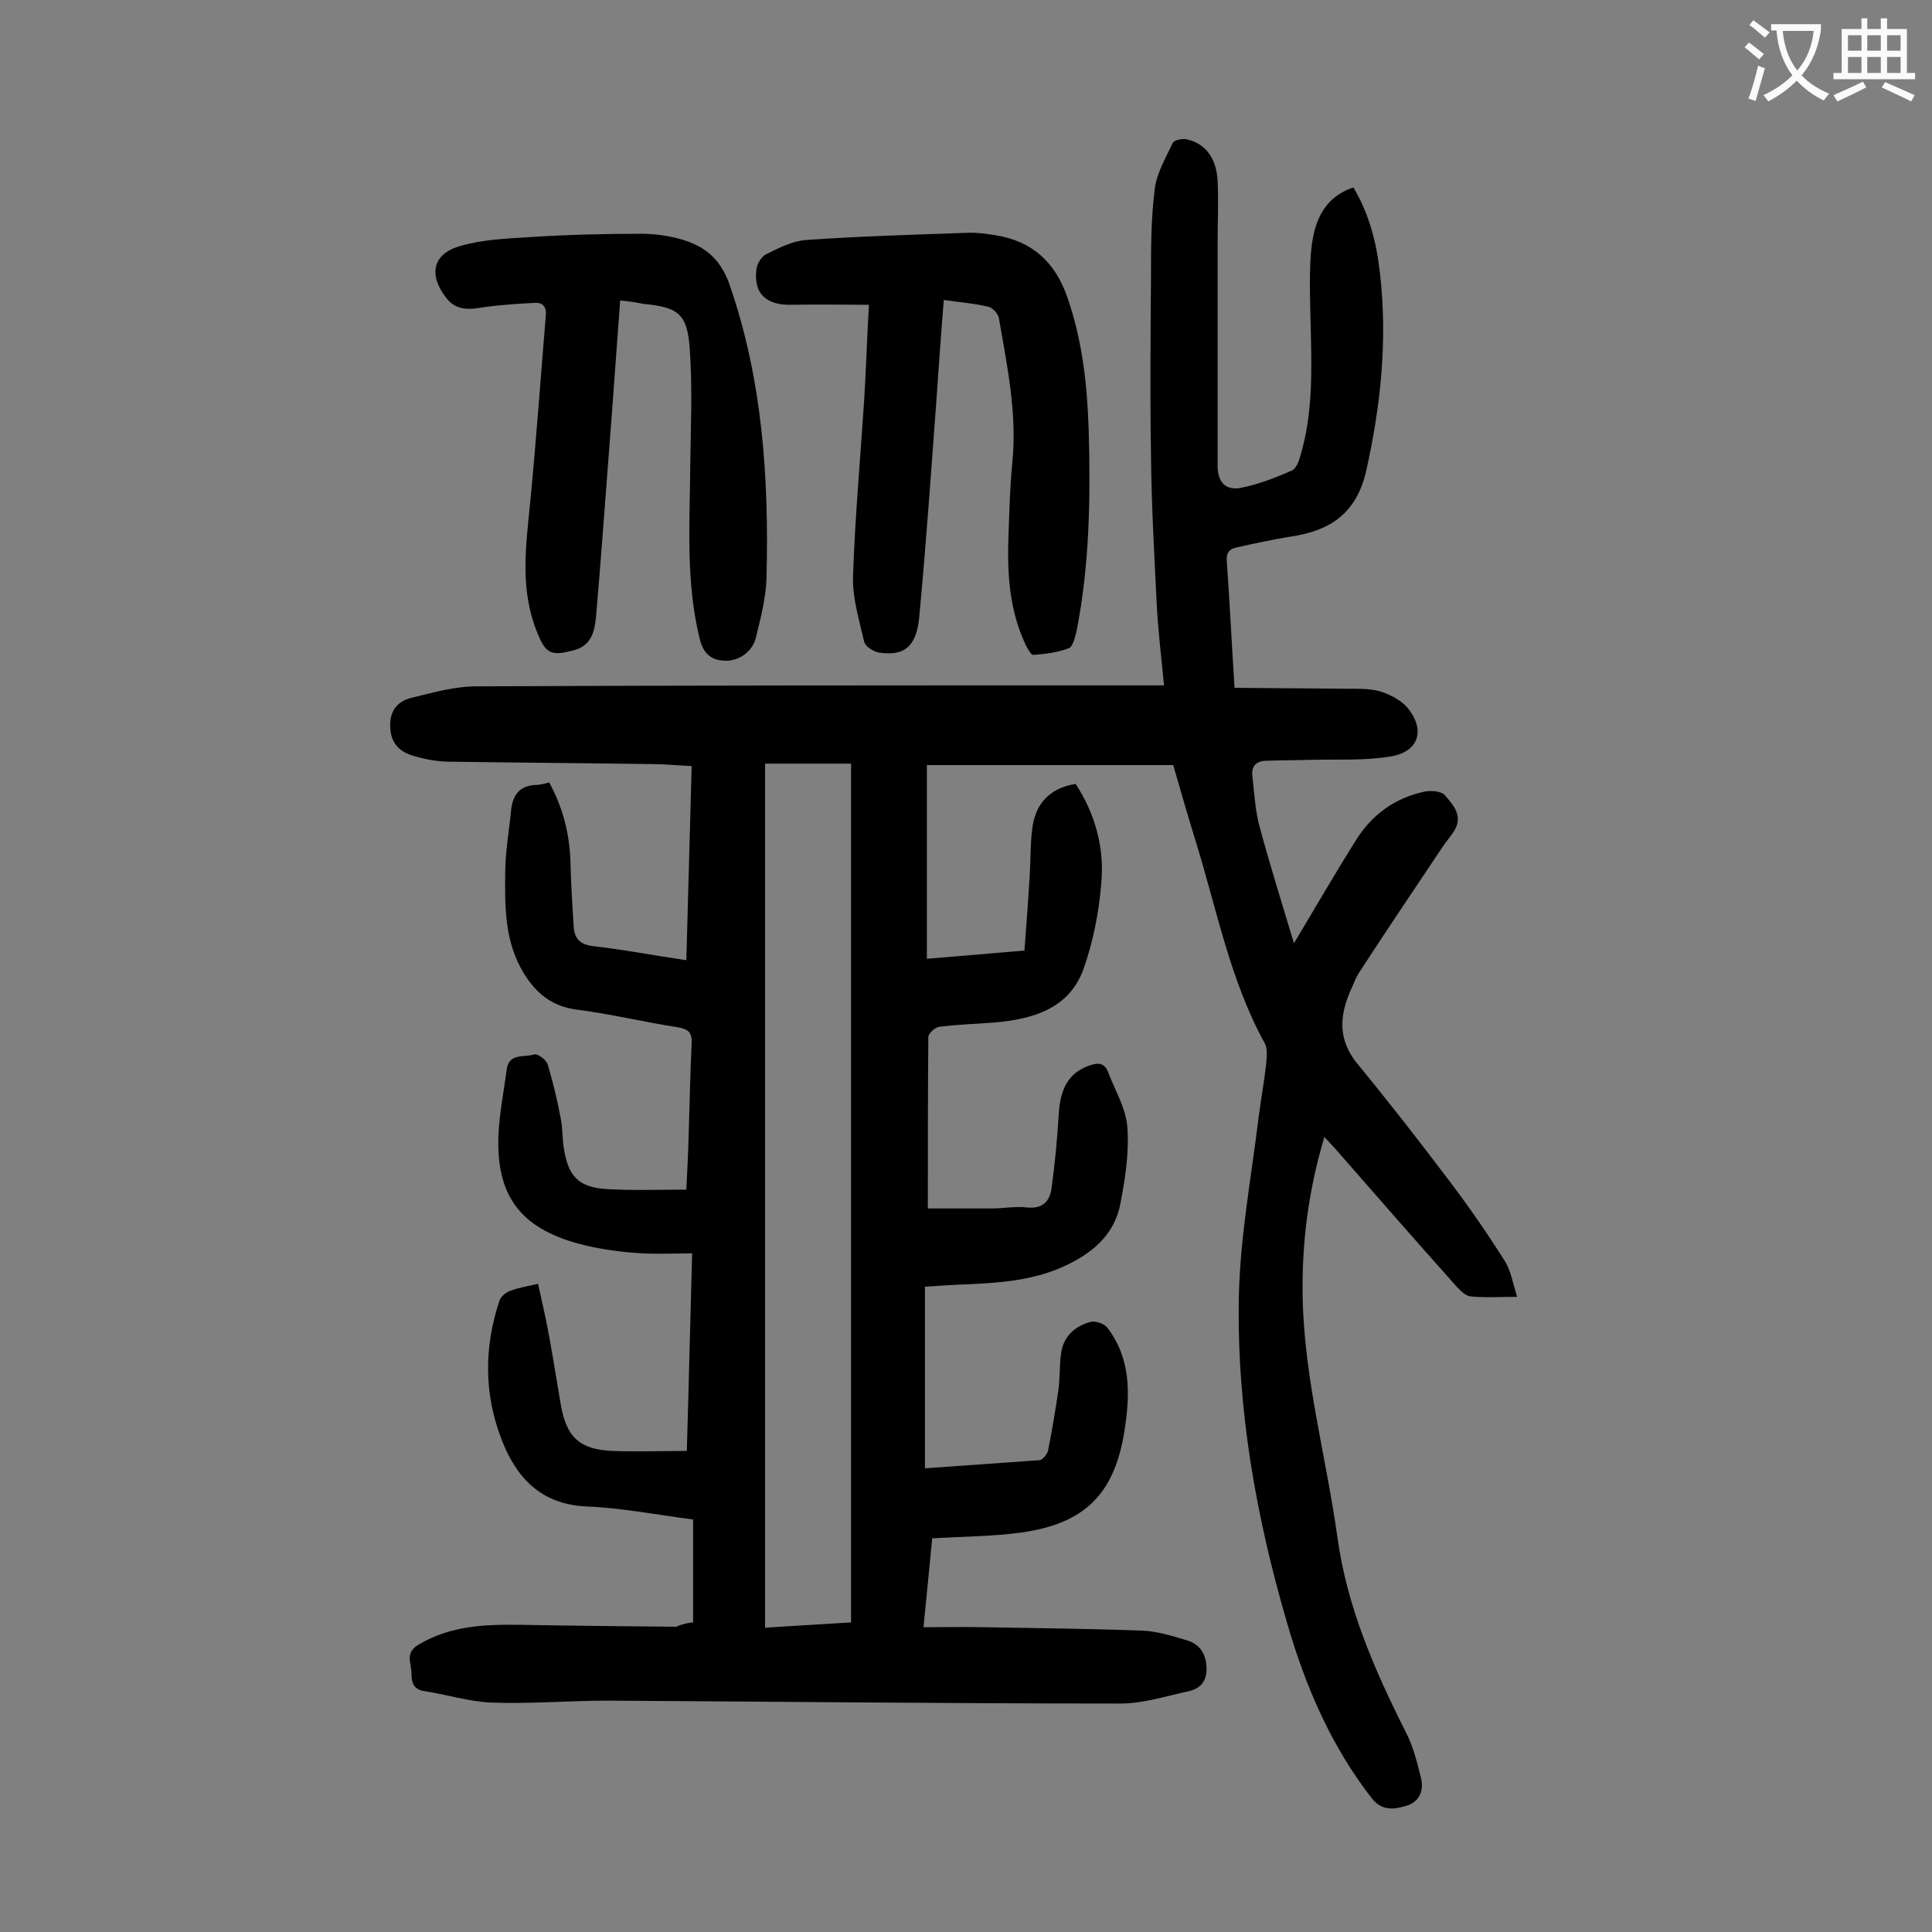 <svg enable-background="new 0 0 400 400" viewBox="0 0 400 400" xmlns="http://www.w3.org/2000/svg"><rect x="0" y="0" width="400" height="400" fill="#808080" stroke="none"/><g fill="#000001"><path d="m143.5 335.9c0-7.4 0-14.2 0-21.3-7.6-1-14.8-2.4-22-2.7-9.6-.4-14.7-6.1-17.7-14-3.6-9.3-3.6-19-.4-28.6.3-.9 1.4-1.8 2.4-2.1 1.6-.6 3.4-.9 5.6-1.4.7 3.2 1.4 6.2 2 9.3 1 5.2 1.8 10.5 2.7 15.7 1.2 6.8 3.9 9.3 10.7 9.6 5 .2 9.9 0 15.4 0 .4-13.4.7-26.8 1.1-40.9-4.1 0-8 .2-11.8-.1-3.9-.3-7.9-.9-11.7-1.9-12.1-3.3-17.1-10-16.6-22.5.2-4.5 1.1-9 1.7-13.5.4-3.6 3.7-2.5 5.7-3.2.7-.2 2.5 1.1 2.8 2.1 1.1 3.7 2 7.4 2.7 11.2.4 1.9.3 4 .6 5.9.9 6.1 3.1 8.4 9.2 8.7 5.3.3 10.6.1 16.2.1.2-3.9.4-8 .5-12 .2-6.1.3-12.2.6-18.2.1-2.3-.6-3-2.8-3.4-7.1-1.1-14.1-2.8-21.2-3.7-5-.7-8.2-3.4-10.7-7.4-4-6.5-4-13.7-3.9-20.9 0-4.3.8-8.6 1.2-12.8.3-3.3 1.8-5.3 5.3-5.4.9 0 1.7-.3 2.6-.5 2.8 5.1 4.2 10.5 4.4 16.2.1 4.6.4 9.3.7 13.9.2 2.3 1.4 3.5 4.1 3.8 6.2.7 12.4 1.9 19.2 2.9.4-13.5.7-26.6 1.1-40.2-2.8-.1-5.4-.4-8-.4-14-.2-28.1-.3-42.1-.5-2.5 0-5.1-.5-7.5-1.2-2.8-.8-4.7-2.6-4.8-5.9-.2-3.4 1.5-5.4 4.3-6.1 4.5-1.1 9-2.4 13.6-2.4 42.2-.2 84.5-.2 126.7-.2h15.6c-.6-6-1.2-11.3-1.5-16.5-.5-10.4-1.1-20.7-1.2-31.1-.2-12.3-.1-24.6 0-36.8 0-6.2 0-12.4.8-18.5.4-3.2 2.3-6.4 3.7-9.4.3-.6 1.9-.9 2.7-.8 4 .8 6.4 3.9 6.6 8.8.2 4.1 0 8.2 0 12.3v46.5c0 3.4 1.6 5.2 4.8 4.6 3.6-.7 7.2-2.1 10.6-3.6.9-.4 1.5-2.1 1.8-3.3 2.4-8.2 2.3-16.6 2.1-25-.1-5.5-.4-11.1 0-16.6.5-5.8 2.1-11.4 8.8-13.7 3.3 5.5 4.8 11.5 5.5 17.7 1.6 13.8.2 27.3-2.8 40.8-2 9-7.5 12.6-15.7 13.8-3.7.6-7.4 1.4-11 2.2-1.6.3-2.4 1.1-2.2 3 .6 8.4 1 16.8 1.6 26.1 7.7.1 15.2.1 22.8.2 2.4 0 4.9-.1 7.2.5 2 .6 4.2 1.7 5.6 3.2 4 4.6 2.7 9.3-3.2 10.3-5.3.9-10.7.6-16.1.7-3.2.1-6.4.1-9.6.2-2.2 0-3.3 1.1-3 3.3.4 3.6.6 7.3 1.6 10.8 2.1 7.7 4.5 15.4 7 23.7 4.6-7.7 8.6-14.6 12.8-21.3 3.3-5.3 8.1-8.8 14.2-10.1 1.4-.3 3.6-.1 4.3.8 1.6 1.9 3.7 4.1 2 7.1-.7 1.2-1.7 2.3-2.5 3.5-5.8 8.7-11.7 17.4-17.4 26.2-.7 1.1-1.1 2.4-1.7 3.6-2.3 5.3-2.6 10.2 1.4 15.1 6.5 7.9 12.8 16 19 24.2 4.1 5.4 7.9 10.9 11.5 16.6 1.3 2 1.7 4.6 2.6 7.5-3.8 0-6.7.2-9.7-.1-1-.1-2-1.2-2.8-2-8.4-9.4-16.7-18.9-25-28.4-.7-.8-1.5-1.6-2.4-2.6-3.3 11-4.7 21.9-4.5 33.1.3 16.9 4.9 33.2 7.2 49.8 2 14.5 7.7 27.5 14.2 40.4 1.5 2.9 2.3 6.2 3.1 9.4.6 2.5-.2 4.8-2.8 5.7-2.6.8-5.2 1.3-7.4-1.5-8.4-10.8-13.7-23.1-17.5-36.2-6.5-22.2-10.5-44.8-10-68 .3-12.3 2.6-24.6 4.1-36.9.5-3.8 1.2-7.6 1.6-11.5.1-1.3.2-2.8-.4-3.8-7.2-13.1-9.9-27.8-14.3-41.9-1.6-5.2-3.1-10.4-4.6-15.6-16.9 0-33.7 0-51 0v40.1c6.4-.5 12.9-1.1 20.2-1.7.4-5.3.8-10.5 1.1-15.8.2-3.1.1-6.2.5-9.3.6-5.2 3.5-8.5 9-9.4 4.1 6.3 6 13.3 5.3 20.7-.5 6-1.7 12.1-3.7 17.7-3 8.2-10.5 10.3-18.4 11-3.8.3-7.7.4-11.5.9-.8.1-2.2 1.4-2.2 2.1-.1 11.8-.1 23.6-.1 35.5h13.3c2.4 0 4.9-.5 7.3-.2 3.1.3 4.6-1.2 5-3.9.7-5.1 1.2-10.3 1.5-15.4.3-5.4 2.1-8.5 6.1-10 1.8-.7 3.3-.8 4.1 1.2 1.4 3.8 3.7 7.5 4 11.4.4 5.2-.4 10.5-1.4 15.7-1.2 6.8-6.1 10.7-12.2 13.4-6.2 2.7-12.8 3.2-19.5 3.5-2.9.1-5.7.3-8.8.5v37.6c8-.6 15.9-1.1 23.8-1.7.6-.1 1.5-1.2 1.7-2 .8-4.1 1.5-8.2 2.1-12.3.4-2.6.2-5.3.6-7.9.5-3.4 2.8-5.5 6-6.4 1-.3 2.8.3 3.5 1.1 5 6.5 4.8 13.9 3.6 21.5-2.1 13.3-8.5 19.2-21.4 21-5.8.8-11.8.8-18.4 1.2-.5 5.3-1.1 11.3-1.8 18.4 4.4 0 8.5-.1 12.7 0 10.8.2 21.7.3 32.5.7 3.1.1 6.3 1.1 9.3 2 2.7.8 4 2.8 4.1 5.7.1 3-1.5 4.4-3.9 4.9-4.6 1-9.3 2.5-13.9 2.5-35.4 0-70.8-.4-106.1-.6-8.1 0-16.1.7-24.2.4-4.7-.2-9.3-1.7-14-2.4-2.2-.4-2.5-1.9-2.5-3.6 0-2-1.4-4.2 1.3-5.9 6.6-4 13.7-4.3 21.1-4.2 10.8.2 21.6.3 32.4.4 1.3-.6 2.5-.8 3.5-.9zm32.7 0c0-59.4 0-118.4 0-177.8-5.9 0-11.6 0-17.8 0v178.9c5.9-.4 11.8-.7 17.8-1.1z"/><path d="m179.9 63.1c-5.5 0-10.6-.1-15.7 0-5.5.2-8.2-2.2-7.6-7.3.1-1.1 1-2.6 1.9-3.1 2.6-1.3 5.5-2.8 8.3-3 11.1-.8 22.3-1.1 33.4-1.5 2-.1 4 .2 5.9.5 7.6 1.2 12.4 5.6 14.9 12.9 3.1 8.9 4.1 18.1 4.4 27.4.4 13.9.2 27.9-2.5 41.6-.3 1.3-.8 3.3-1.6 3.6-2.3.9-4.9 1.2-7.4 1.4-.4 0-1.1-1.2-1.5-2-3.5-7.3-3.9-15.1-3.6-23 .2-5 .3-10 .8-14.9 1-10.2-1.1-20-2.8-29.9-.2-.9-1.3-2.1-2.2-2.3-2.9-.7-5.9-.9-9.2-1.4-.6 7.4-1.1 14.6-1.6 21.8-1.1 14.7-2.1 29.3-3.5 44-.6 6.1-3.2 8-8.4 7.2-1.1-.2-2.8-1.3-3-2.3-1-4.4-2.4-8.9-2.3-13.3.4-12.1 1.5-24.3 2.3-36.4.4-6.4.6-13 1-20z"/><path d="m128.4 62.2c-.8 10.6-1.5 20.9-2.3 31.1-.9 11.5-1.7 22.9-2.7 34.4-.3 3-.9 5.9-4.5 6.9-4.8 1.3-5.9.8-7.7-3.7-3.5-8.6-2.4-17.3-1.5-26.2 1.3-13.1 2.2-26.2 3.3-39.3.2-1.9-.6-2.8-2.3-2.7-3.5.2-7 .4-10.5.9-3 .5-5.7.8-7.8-1.9-3.8-4.9-2.8-9.2 3-10.8 4.5-1.3 9.3-1.5 14.1-1.8 7.7-.5 15.5-.7 23.2-.7 2.8 0 5.8.4 8.5 1.2 4.7 1.4 7.9 3.9 9.8 9.2 6.9 19.8 8.2 40.2 7.7 60.8-.1 4.1-1.2 8.3-2.2 12.4-.7 2.9-3.5 4.9-6.4 4.8-3.1-.1-4.6-1.7-5.3-4.8-2.8-11.6-2-23.3-1.9-35 .1-8.3.5-16.6-.1-24.8-.5-7.3-2.4-8.6-9.7-9.3-1.4-.3-2.8-.5-4.7-.7z"/></g><path d="m362.1 8.8c1.1.8 2.1 1.6 3.1 2.4l-1 1.1c-1.3-1.1-2.3-2-3-2.5zm1.9 4.8c.5.2.9.4 1.4.5-.6 2.3-1.3 4.5-1.9 6.8l-1.5-.5c.8-2.1 1.4-4.3 2-6.8zm-1-9.4c1.3.9 2.4 1.8 3.4 2.5l-1 1.1c-1.4-1.2-2.4-2.1-3.2-2.6zm3.7 2.2v-1.4h10.3v1.2c-.5 3.6-1.8 6.8-4 9.4 1.5 1.6 3.4 2.8 5.7 3.8-.3.4-.7.8-1.1 1.4-2.3-1.1-4.1-2.5-5.6-4.1-1.6 1.6-3.6 3.1-5.9 4.3-.3-.5-.7-.9-1-1.3 2.4-1.1 4.4-2.5 6-4.1-1.9-2.5-3-5.6-3.3-9.3h-1.1zm8.8 0h-6.4c.3 3.3 1.3 6 3 8.2 2-2.3 3.1-5.1 3.4-8.2z" fill="#fafafb"/><path d="m385.3 3.8h1.3v2.2h2.8v-2.2h1.3v2.2h4.1v9.1h1.7v1.3h-16.9v-1.3h1.7v-9.1h4.1v-2.2zm.4 13.1.7 1.2c-1.8.9-3.8 1.9-6 2.9-.2-.4-.5-.8-.8-1.3 2.3-1 4.3-1.9 6.1-2.8zm-3.1-6.4h2.8v-3.2h-2.8zm0 4.6h2.8v-3.3h-2.8zm4-4.6h2.8v-3.2h-2.8zm0 4.6h2.8v-3.3h-2.8zm3.7 1.9c2.1.9 4.1 1.8 6.1 2.7l-.7 1.3c-2.2-1.1-4.2-2-6.1-2.9zm3.2-9.7h-2.8v3.2h2.8zm-2.8 7.8h2.8v-3.3h-2.8z" fill="#fafafb"/></svg>